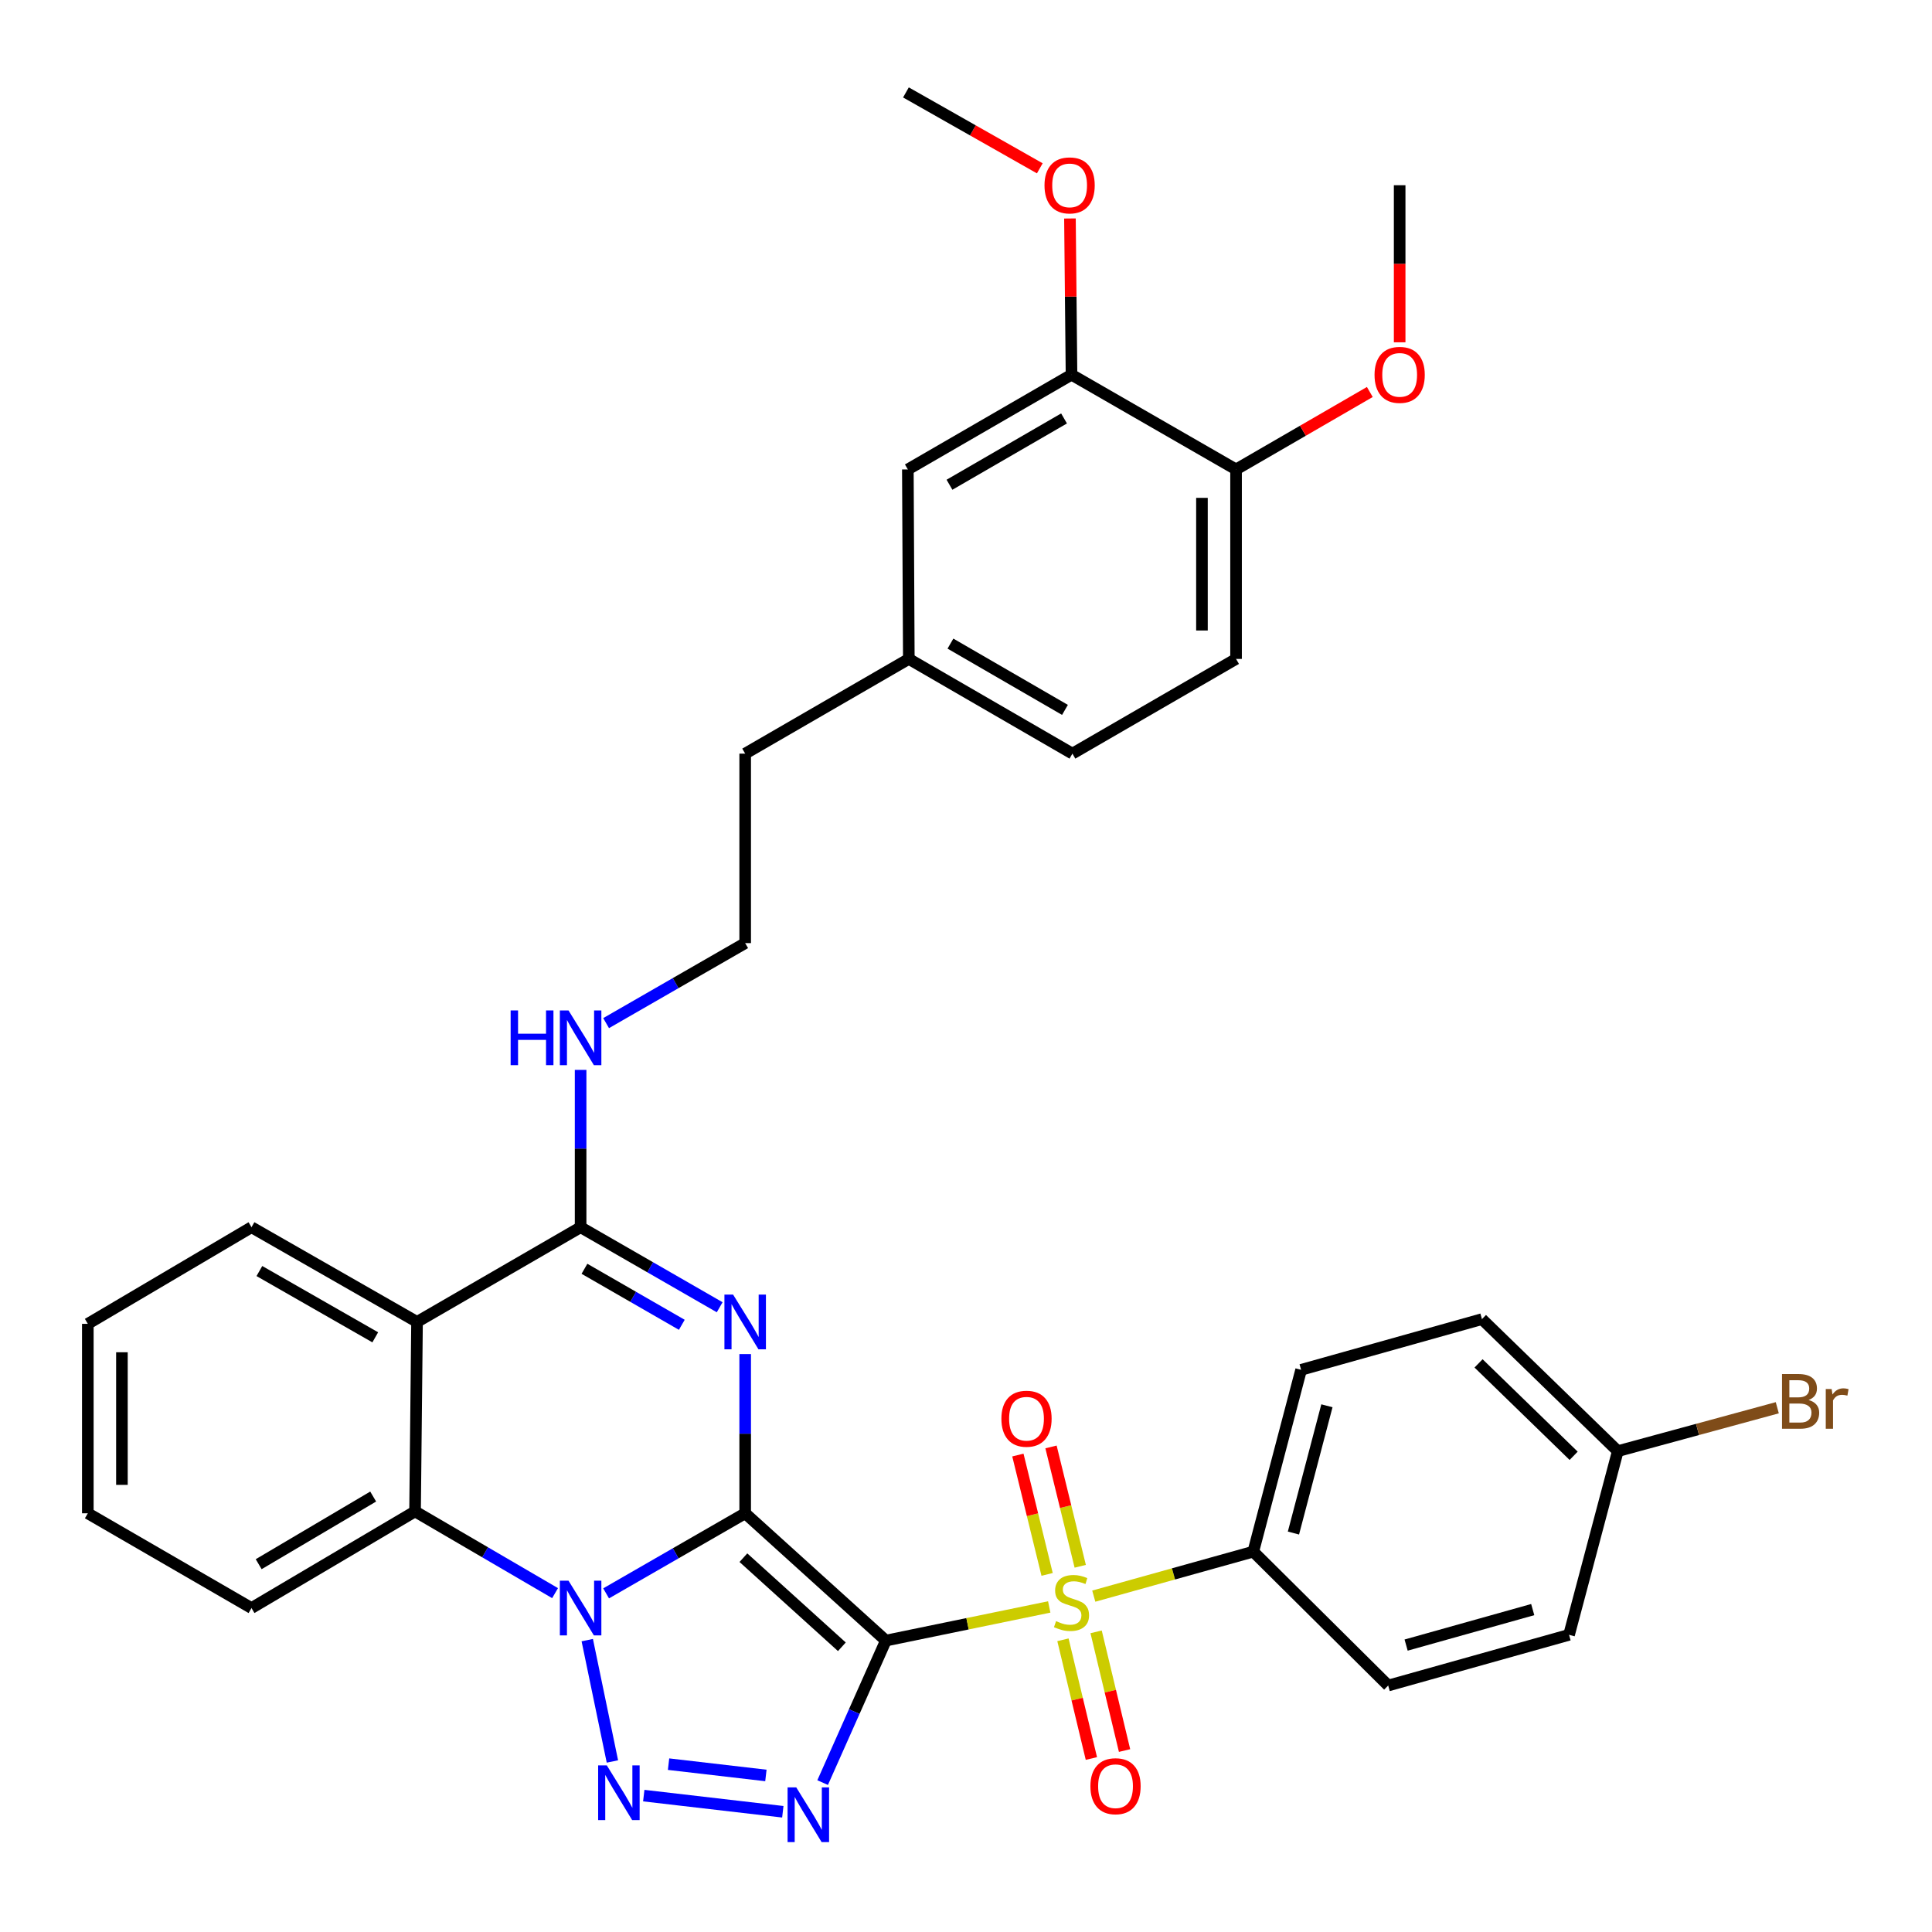 <?xml version='1.0' encoding='iso-8859-1'?>
<svg version='1.1' baseProfile='full'
              xmlns='http://www.w3.org/2000/svg'
                      xmlns:rdkit='http://www.rdkit.org/xml'
                      xmlns:xlink='http://www.w3.org/1999/xlink'
                  xml:space='preserve'
width='1000px' height='1000px' viewBox='0 0 1000 1000'>
<!-- END OF HEADER -->
<rect style='opacity:1.0;fill:#FFFFFF;stroke:none' width='1000' height='1000' x='0' y='0'> </rect>
<path class='bond-0' d='M 385.703,783.276 L 458.516,849.165' style='fill:none;fill-rule:evenodd;stroke:#000000;stroke-width:6px;stroke-linecap:butt;stroke-linejoin:miter;stroke-opacity:1' />
<path class='bond-0' d='M 384.78,806.25 L 435.749,852.371' style='fill:none;fill-rule:evenodd;stroke:#000000;stroke-width:6px;stroke-linecap:butt;stroke-linejoin:miter;stroke-opacity:1' />
<path class='bond-1' d='M 385.703,783.276 L 349.712,804.001' style='fill:none;fill-rule:evenodd;stroke:#000000;stroke-width:6px;stroke-linecap:butt;stroke-linejoin:miter;stroke-opacity:1' />
<path class='bond-1' d='M 349.712,804.001 L 313.721,824.725' style='fill:none;fill-rule:evenodd;stroke:#0000FF;stroke-width:6px;stroke-linecap:butt;stroke-linejoin:miter;stroke-opacity:1' />
<path class='bond-2' d='M 385.703,783.276 L 385.703,742.07' style='fill:none;fill-rule:evenodd;stroke:#000000;stroke-width:6px;stroke-linecap:butt;stroke-linejoin:miter;stroke-opacity:1' />
<path class='bond-2' d='M 385.703,742.07 L 385.703,700.865' style='fill:none;fill-rule:evenodd;stroke:#0000FF;stroke-width:6px;stroke-linecap:butt;stroke-linejoin:miter;stroke-opacity:1' />
<path class='bond-3' d='M 458.516,849.165 L 500.797,840.456' style='fill:none;fill-rule:evenodd;stroke:#000000;stroke-width:6px;stroke-linecap:butt;stroke-linejoin:miter;stroke-opacity:1' />
<path class='bond-3' d='M 500.797,840.456 L 543.079,831.748' style='fill:none;fill-rule:evenodd;stroke:#CCCC00;stroke-width:6px;stroke-linecap:butt;stroke-linejoin:miter;stroke-opacity:1' />
<path class='bond-4' d='M 458.516,849.165 L 442.155,885.918' style='fill:none;fill-rule:evenodd;stroke:#000000;stroke-width:6px;stroke-linecap:butt;stroke-linejoin:miter;stroke-opacity:1' />
<path class='bond-4' d='M 442.155,885.918 L 425.794,922.671' style='fill:none;fill-rule:evenodd;stroke:#0000FF;stroke-width:6px;stroke-linecap:butt;stroke-linejoin:miter;stroke-opacity:1' />
<path class='bond-5' d='M 303.964,848.925 L 316.982,911.734' style='fill:none;fill-rule:evenodd;stroke:#0000FF;stroke-width:6px;stroke-linecap:butt;stroke-linejoin:miter;stroke-opacity:1' />
<path class='bond-8' d='M 287.303,824.608 L 251.068,803.457' style='fill:none;fill-rule:evenodd;stroke:#0000FF;stroke-width:6px;stroke-linecap:butt;stroke-linejoin:miter;stroke-opacity:1' />
<path class='bond-8' d='M 251.068,803.457 L 214.834,782.305' style='fill:none;fill-rule:evenodd;stroke:#000000;stroke-width:6px;stroke-linecap:butt;stroke-linejoin:miter;stroke-opacity:1' />
<path class='bond-6' d='M 372.506,676.634 L 336.515,655.922' style='fill:none;fill-rule:evenodd;stroke:#0000FF;stroke-width:6px;stroke-linecap:butt;stroke-linejoin:miter;stroke-opacity:1' />
<path class='bond-6' d='M 336.515,655.922 L 300.523,635.21' style='fill:none;fill-rule:evenodd;stroke:#000000;stroke-width:6px;stroke-linecap:butt;stroke-linejoin:miter;stroke-opacity:1' />
<path class='bond-6' d='M 352.904,685.721 L 327.71,671.223' style='fill:none;fill-rule:evenodd;stroke:#0000FF;stroke-width:6px;stroke-linecap:butt;stroke-linejoin:miter;stroke-opacity:1' />
<path class='bond-6' d='M 327.71,671.223 L 302.516,656.724' style='fill:none;fill-rule:evenodd;stroke:#000000;stroke-width:6px;stroke-linecap:butt;stroke-linejoin:miter;stroke-opacity:1' />
<path class='bond-9' d='M 566.134,826.159 L 607.415,814.643' style='fill:none;fill-rule:evenodd;stroke:#CCCC00;stroke-width:6px;stroke-linecap:butt;stroke-linejoin:miter;stroke-opacity:1' />
<path class='bond-9' d='M 607.415,814.643 L 648.697,803.127' style='fill:none;fill-rule:evenodd;stroke:#000000;stroke-width:6px;stroke-linecap:butt;stroke-linejoin:miter;stroke-opacity:1' />
<path class='bond-10' d='M 559.128,810.705 L 551.565,779.817' style='fill:none;fill-rule:evenodd;stroke:#CCCC00;stroke-width:6px;stroke-linecap:butt;stroke-linejoin:miter;stroke-opacity:1' />
<path class='bond-10' d='M 551.565,779.817 L 544.001,748.93' style='fill:none;fill-rule:evenodd;stroke:#FF0000;stroke-width:6px;stroke-linecap:butt;stroke-linejoin:miter;stroke-opacity:1' />
<path class='bond-10' d='M 541.981,814.904 L 534.417,784.016' style='fill:none;fill-rule:evenodd;stroke:#CCCC00;stroke-width:6px;stroke-linecap:butt;stroke-linejoin:miter;stroke-opacity:1' />
<path class='bond-10' d='M 534.417,784.016 L 526.854,753.129' style='fill:none;fill-rule:evenodd;stroke:#FF0000;stroke-width:6px;stroke-linecap:butt;stroke-linejoin:miter;stroke-opacity:1' />
<path class='bond-11' d='M 550.179,848.754 L 557.54,879.475' style='fill:none;fill-rule:evenodd;stroke:#CCCC00;stroke-width:6px;stroke-linecap:butt;stroke-linejoin:miter;stroke-opacity:1' />
<path class='bond-11' d='M 557.54,879.475 L 564.901,910.196' style='fill:none;fill-rule:evenodd;stroke:#FF0000;stroke-width:6px;stroke-linecap:butt;stroke-linejoin:miter;stroke-opacity:1' />
<path class='bond-11' d='M 567.347,844.64 L 574.708,875.361' style='fill:none;fill-rule:evenodd;stroke:#CCCC00;stroke-width:6px;stroke-linecap:butt;stroke-linejoin:miter;stroke-opacity:1' />
<path class='bond-11' d='M 574.708,875.361 L 582.069,906.082' style='fill:none;fill-rule:evenodd;stroke:#FF0000;stroke-width:6px;stroke-linecap:butt;stroke-linejoin:miter;stroke-opacity:1' />
<path class='bond-36' d='M 405.185,937.764 L 333.211,929.406' style='fill:none;fill-rule:evenodd;stroke:#0000FF;stroke-width:6px;stroke-linecap:butt;stroke-linejoin:miter;stroke-opacity:1' />
<path class='bond-36' d='M 396.425,918.974 L 346.043,913.123' style='fill:none;fill-rule:evenodd;stroke:#0000FF;stroke-width:6px;stroke-linecap:butt;stroke-linejoin:miter;stroke-opacity:1' />
<path class='bond-7' d='M 300.523,635.21 L 215.854,684.228' style='fill:none;fill-rule:evenodd;stroke:#000000;stroke-width:6px;stroke-linecap:butt;stroke-linejoin:miter;stroke-opacity:1' />
<path class='bond-13' d='M 300.523,635.21 L 300.523,594.491' style='fill:none;fill-rule:evenodd;stroke:#000000;stroke-width:6px;stroke-linecap:butt;stroke-linejoin:miter;stroke-opacity:1' />
<path class='bond-13' d='M 300.523,594.491 L 300.523,553.773' style='fill:none;fill-rule:evenodd;stroke:#0000FF;stroke-width:6px;stroke-linecap:butt;stroke-linejoin:miter;stroke-opacity:1' />
<path class='bond-21' d='M 215.854,684.228 L 130.173,635.21' style='fill:none;fill-rule:evenodd;stroke:#000000;stroke-width:6px;stroke-linecap:butt;stroke-linejoin:miter;stroke-opacity:1' />
<path class='bond-21' d='M 194.235,692.199 L 134.259,657.886' style='fill:none;fill-rule:evenodd;stroke:#000000;stroke-width:6px;stroke-linecap:butt;stroke-linejoin:miter;stroke-opacity:1' />
<path class='bond-35' d='M 215.854,684.228 L 214.834,782.305' style='fill:none;fill-rule:evenodd;stroke:#000000;stroke-width:6px;stroke-linecap:butt;stroke-linejoin:miter;stroke-opacity:1' />
<path class='bond-27' d='M 214.834,782.305 L 130.173,832.325' style='fill:none;fill-rule:evenodd;stroke:#000000;stroke-width:6px;stroke-linecap:butt;stroke-linejoin:miter;stroke-opacity:1' />
<path class='bond-27' d='M 193.154,774.609 L 133.892,809.623' style='fill:none;fill-rule:evenodd;stroke:#000000;stroke-width:6px;stroke-linecap:butt;stroke-linejoin:miter;stroke-opacity:1' />
<path class='bond-16' d='M 648.697,803.127 L 673.452,709.022' style='fill:none;fill-rule:evenodd;stroke:#000000;stroke-width:6px;stroke-linecap:butt;stroke-linejoin:miter;stroke-opacity:1' />
<path class='bond-16' d='M 669.483,793.503 L 686.811,727.629' style='fill:none;fill-rule:evenodd;stroke:#000000;stroke-width:6px;stroke-linecap:butt;stroke-linejoin:miter;stroke-opacity:1' />
<path class='bond-17' d='M 648.697,803.127 L 718.528,872.428' style='fill:none;fill-rule:evenodd;stroke:#000000;stroke-width:6px;stroke-linecap:butt;stroke-linejoin:miter;stroke-opacity:1' />
<path class='bond-12' d='M 554.612,193.951 L 469.902,242.98' style='fill:none;fill-rule:evenodd;stroke:#000000;stroke-width:6px;stroke-linecap:butt;stroke-linejoin:miter;stroke-opacity:1' />
<path class='bond-12' d='M 550.749,216.585 L 491.452,250.905' style='fill:none;fill-rule:evenodd;stroke:#000000;stroke-width:6px;stroke-linecap:butt;stroke-linejoin:miter;stroke-opacity:1' />
<path class='bond-25' d='M 554.612,193.951 L 554.207,153.519' style='fill:none;fill-rule:evenodd;stroke:#000000;stroke-width:6px;stroke-linecap:butt;stroke-linejoin:miter;stroke-opacity:1' />
<path class='bond-25' d='M 554.207,153.519 L 553.803,113.086' style='fill:none;fill-rule:evenodd;stroke:#FF0000;stroke-width:6px;stroke-linecap:butt;stroke-linejoin:miter;stroke-opacity:1' />
<path class='bond-39' d='M 554.612,193.951 L 639.782,242.98' style='fill:none;fill-rule:evenodd;stroke:#000000;stroke-width:6px;stroke-linecap:butt;stroke-linejoin:miter;stroke-opacity:1' />
<path class='bond-29' d='M 313.72,529.569 L 349.712,508.861' style='fill:none;fill-rule:evenodd;stroke:#0000FF;stroke-width:6px;stroke-linecap:butt;stroke-linejoin:miter;stroke-opacity:1' />
<path class='bond-29' d='M 349.712,508.861 L 385.703,488.153' style='fill:none;fill-rule:evenodd;stroke:#000000;stroke-width:6px;stroke-linecap:butt;stroke-linejoin:miter;stroke-opacity:1' />
<path class='bond-14' d='M 639.782,242.98 L 639.782,341.057' style='fill:none;fill-rule:evenodd;stroke:#000000;stroke-width:6px;stroke-linecap:butt;stroke-linejoin:miter;stroke-opacity:1' />
<path class='bond-14' d='M 622.128,257.691 L 622.128,326.345' style='fill:none;fill-rule:evenodd;stroke:#000000;stroke-width:6px;stroke-linecap:butt;stroke-linejoin:miter;stroke-opacity:1' />
<path class='bond-28' d='M 639.782,242.98 L 674.398,222.937' style='fill:none;fill-rule:evenodd;stroke:#000000;stroke-width:6px;stroke-linecap:butt;stroke-linejoin:miter;stroke-opacity:1' />
<path class='bond-28' d='M 674.398,222.937 L 709.015,202.894' style='fill:none;fill-rule:evenodd;stroke:#FF0000;stroke-width:6px;stroke-linecap:butt;stroke-linejoin:miter;stroke-opacity:1' />
<path class='bond-15' d='M 469.902,242.98 L 470.403,341.057' style='fill:none;fill-rule:evenodd;stroke:#000000;stroke-width:6px;stroke-linecap:butt;stroke-linejoin:miter;stroke-opacity:1' />
<path class='bond-23' d='M 673.452,709.022 L 767.056,682.777' style='fill:none;fill-rule:evenodd;stroke:#000000;stroke-width:6px;stroke-linecap:butt;stroke-linejoin:miter;stroke-opacity:1' />
<path class='bond-22' d='M 718.528,872.428 L 812.142,846.183' style='fill:none;fill-rule:evenodd;stroke:#000000;stroke-width:6px;stroke-linecap:butt;stroke-linejoin:miter;stroke-opacity:1' />
<path class='bond-22' d='M 727.804,851.493 L 793.334,833.121' style='fill:none;fill-rule:evenodd;stroke:#000000;stroke-width:6px;stroke-linecap:butt;stroke-linejoin:miter;stroke-opacity:1' />
<path class='bond-18' d='M 639.782,341.057 L 555.082,390.076' style='fill:none;fill-rule:evenodd;stroke:#000000;stroke-width:6px;stroke-linecap:butt;stroke-linejoin:miter;stroke-opacity:1' />
<path class='bond-19' d='M 470.403,341.057 L 385.703,390.076' style='fill:none;fill-rule:evenodd;stroke:#000000;stroke-width:6px;stroke-linecap:butt;stroke-linejoin:miter;stroke-opacity:1' />
<path class='bond-24' d='M 470.403,341.057 L 555.082,390.076' style='fill:none;fill-rule:evenodd;stroke:#000000;stroke-width:6px;stroke-linecap:butt;stroke-linejoin:miter;stroke-opacity:1' />
<path class='bond-24' d='M 491.949,333.131 L 551.225,367.444' style='fill:none;fill-rule:evenodd;stroke:#000000;stroke-width:6px;stroke-linecap:butt;stroke-linejoin:miter;stroke-opacity:1' />
<path class='bond-20' d='M 837.368,751.107 L 812.142,846.183' style='fill:none;fill-rule:evenodd;stroke:#000000;stroke-width:6px;stroke-linecap:butt;stroke-linejoin:miter;stroke-opacity:1' />
<path class='bond-26' d='M 837.368,751.107 L 878.644,739.877' style='fill:none;fill-rule:evenodd;stroke:#000000;stroke-width:6px;stroke-linecap:butt;stroke-linejoin:miter;stroke-opacity:1' />
<path class='bond-26' d='M 878.644,739.877 L 919.921,728.646' style='fill:none;fill-rule:evenodd;stroke:#7F4C19;stroke-width:6px;stroke-linecap:butt;stroke-linejoin:miter;stroke-opacity:1' />
<path class='bond-38' d='M 837.368,751.107 L 767.056,682.777' style='fill:none;fill-rule:evenodd;stroke:#000000;stroke-width:6px;stroke-linecap:butt;stroke-linejoin:miter;stroke-opacity:1' />
<path class='bond-38' d='M 814.517,753.518 L 765.299,705.687' style='fill:none;fill-rule:evenodd;stroke:#000000;stroke-width:6px;stroke-linecap:butt;stroke-linejoin:miter;stroke-opacity:1' />
<path class='bond-33' d='M 130.173,635.21 L 45.455,685.219' style='fill:none;fill-rule:evenodd;stroke:#000000;stroke-width:6px;stroke-linecap:butt;stroke-linejoin:miter;stroke-opacity:1' />
<path class='bond-31' d='M 538.196,87.122 L 503.554,67.479' style='fill:none;fill-rule:evenodd;stroke:#FF0000;stroke-width:6px;stroke-linecap:butt;stroke-linejoin:miter;stroke-opacity:1' />
<path class='bond-31' d='M 503.554,67.479 L 468.912,47.836' style='fill:none;fill-rule:evenodd;stroke:#000000;stroke-width:6px;stroke-linecap:butt;stroke-linejoin:miter;stroke-opacity:1' />
<path class='bond-34' d='M 130.173,832.325 L 45.455,783.276' style='fill:none;fill-rule:evenodd;stroke:#000000;stroke-width:6px;stroke-linecap:butt;stroke-linejoin:miter;stroke-opacity:1' />
<path class='bond-32' d='M 724.461,177.179 L 724.461,136.527' style='fill:none;fill-rule:evenodd;stroke:#FF0000;stroke-width:6px;stroke-linecap:butt;stroke-linejoin:miter;stroke-opacity:1' />
<path class='bond-32' d='M 724.461,136.527 L 724.461,95.874' style='fill:none;fill-rule:evenodd;stroke:#000000;stroke-width:6px;stroke-linecap:butt;stroke-linejoin:miter;stroke-opacity:1' />
<path class='bond-30' d='M 385.703,488.153 L 385.703,390.076' style='fill:none;fill-rule:evenodd;stroke:#000000;stroke-width:6px;stroke-linecap:butt;stroke-linejoin:miter;stroke-opacity:1' />
<path class='bond-37' d='M 45.455,685.219 L 45.455,783.276' style='fill:none;fill-rule:evenodd;stroke:#000000;stroke-width:6px;stroke-linecap:butt;stroke-linejoin:miter;stroke-opacity:1' />
<path class='bond-37' d='M 63.108,699.928 L 63.108,768.568' style='fill:none;fill-rule:evenodd;stroke:#000000;stroke-width:6px;stroke-linecap:butt;stroke-linejoin:miter;stroke-opacity:1' />
<path  class='atom-2' d='M 294.263 818.165
L 303.543 833.165
Q 304.463 834.645, 305.943 837.325
Q 307.423 840.005, 307.503 840.165
L 307.503 818.165
L 311.263 818.165
L 311.263 846.485
L 307.383 846.485
L 297.423 830.085
Q 296.263 828.165, 295.023 825.965
Q 293.823 823.765, 293.463 823.085
L 293.463 846.485
L 289.783 846.485
L 289.783 818.165
L 294.263 818.165
' fill='#0000FF'/>
<path  class='atom-3' d='M 379.443 670.068
L 388.723 685.068
Q 389.643 686.548, 391.123 689.228
Q 392.603 691.908, 392.683 692.068
L 392.683 670.068
L 396.443 670.068
L 396.443 698.388
L 392.563 698.388
L 382.603 681.988
Q 381.443 680.068, 380.203 677.868
Q 379.003 675.668, 378.643 674.988
L 378.643 698.388
L 374.963 698.388
L 374.963 670.068
L 379.443 670.068
' fill='#0000FF'/>
<path  class='atom-4' d='M 546.612 839.093
Q 546.932 839.213, 548.252 839.773
Q 549.572 840.333, 551.012 840.693
Q 552.492 841.013, 553.932 841.013
Q 556.612 841.013, 558.172 839.733
Q 559.732 838.413, 559.732 836.133
Q 559.732 834.573, 558.932 833.613
Q 558.172 832.653, 556.972 832.133
Q 555.772 831.613, 553.772 831.013
Q 551.252 830.253, 549.732 829.533
Q 548.252 828.813, 547.172 827.293
Q 546.132 825.773, 546.132 823.213
Q 546.132 819.653, 548.532 817.453
Q 550.972 815.253, 555.772 815.253
Q 559.052 815.253, 562.772 816.813
L 561.852 819.893
Q 558.452 818.493, 555.892 818.493
Q 553.132 818.493, 551.612 819.653
Q 550.092 820.773, 550.132 822.733
Q 550.132 824.253, 550.892 825.173
Q 551.692 826.093, 552.812 826.613
Q 553.972 827.133, 555.892 827.733
Q 558.452 828.533, 559.972 829.333
Q 561.492 830.133, 562.572 831.773
Q 563.692 833.373, 563.692 836.133
Q 563.692 840.053, 561.052 842.173
Q 558.452 844.253, 554.092 844.253
Q 551.572 844.253, 549.652 843.693
Q 547.772 843.173, 545.532 842.253
L 546.612 839.093
' fill='#CCCC00'/>
<path  class='atom-5' d='M 412.132 925.137
L 421.412 940.137
Q 422.332 941.617, 423.812 944.297
Q 425.292 946.977, 425.372 947.137
L 425.372 925.137
L 429.132 925.137
L 429.132 953.457
L 425.252 953.457
L 415.292 937.057
Q 414.132 935.137, 412.892 932.937
Q 411.692 930.737, 411.332 930.057
L 411.332 953.457
L 407.652 953.457
L 407.652 925.137
L 412.132 925.137
' fill='#0000FF'/>
<path  class='atom-6' d='M 314.075 913.751
L 323.355 928.751
Q 324.275 930.231, 325.755 932.911
Q 327.235 935.591, 327.315 935.751
L 327.315 913.751
L 331.075 913.751
L 331.075 942.071
L 327.195 942.071
L 317.235 925.671
Q 316.075 923.751, 314.835 921.551
Q 313.635 919.351, 313.275 918.671
L 313.275 942.071
L 309.595 942.071
L 309.595 913.751
L 314.075 913.751
' fill='#0000FF'/>
<path  class='atom-11' d='M 518.318 734.328
Q 518.318 727.528, 521.678 723.728
Q 525.038 719.928, 531.318 719.928
Q 537.598 719.928, 540.958 723.728
Q 544.318 727.528, 544.318 734.328
Q 544.318 741.208, 540.918 745.128
Q 537.518 749.008, 531.318 749.008
Q 525.078 749.008, 521.678 745.128
Q 518.318 741.248, 518.318 734.328
M 531.318 745.808
Q 535.638 745.808, 537.958 742.928
Q 540.318 740.008, 540.318 734.328
Q 540.318 728.768, 537.958 725.968
Q 535.638 723.128, 531.318 723.128
Q 526.998 723.128, 524.638 725.928
Q 522.318 728.728, 522.318 734.328
Q 522.318 740.048, 524.638 742.928
Q 526.998 745.808, 531.318 745.808
' fill='#FF0000'/>
<path  class='atom-12' d='M 564.395 924.538
Q 564.395 917.738, 567.755 913.938
Q 571.115 910.138, 577.395 910.138
Q 583.675 910.138, 587.035 913.938
Q 590.395 917.738, 590.395 924.538
Q 590.395 931.418, 586.995 935.338
Q 583.595 939.218, 577.395 939.218
Q 571.155 939.218, 567.755 935.338
Q 564.395 931.458, 564.395 924.538
M 577.395 936.018
Q 581.715 936.018, 584.035 933.138
Q 586.395 930.218, 586.395 924.538
Q 586.395 918.978, 584.035 916.178
Q 581.715 913.338, 577.395 913.338
Q 573.075 913.338, 570.715 916.138
Q 568.395 918.938, 568.395 924.538
Q 568.395 930.258, 570.715 933.138
Q 573.075 936.018, 577.395 936.018
' fill='#FF0000'/>
<path  class='atom-14' d='M 264.303 523.002
L 268.143 523.002
L 268.143 535.042
L 282.623 535.042
L 282.623 523.002
L 286.463 523.002
L 286.463 551.322
L 282.623 551.322
L 282.623 538.242
L 268.143 538.242
L 268.143 551.322
L 264.303 551.322
L 264.303 523.002
' fill='#0000FF'/>
<path  class='atom-14' d='M 294.263 523.002
L 303.543 538.002
Q 304.463 539.482, 305.943 542.162
Q 307.423 544.842, 307.503 545.002
L 307.503 523.002
L 311.263 523.002
L 311.263 551.322
L 307.383 551.322
L 297.423 534.922
Q 296.263 533.002, 295.023 530.802
Q 293.823 528.602, 293.463 527.922
L 293.463 551.322
L 289.783 551.322
L 289.783 523.002
L 294.263 523.002
' fill='#0000FF'/>
<path  class='atom-26' d='M 540.631 95.954
Q 540.631 89.154, 543.991 85.354
Q 547.351 81.554, 553.631 81.554
Q 559.911 81.554, 563.271 85.354
Q 566.631 89.154, 566.631 95.954
Q 566.631 102.834, 563.231 106.754
Q 559.831 110.634, 553.631 110.634
Q 547.391 110.634, 543.991 106.754
Q 540.631 102.874, 540.631 95.954
M 553.631 107.434
Q 557.951 107.434, 560.271 104.554
Q 562.631 101.634, 562.631 95.954
Q 562.631 90.394, 560.271 87.594
Q 557.951 84.754, 553.631 84.754
Q 549.311 84.754, 546.951 87.554
Q 544.631 90.354, 544.631 95.954
Q 544.631 101.674, 546.951 104.554
Q 549.311 107.434, 553.631 107.434
' fill='#FF0000'/>
<path  class='atom-27' d='M 936.132 724.642
Q 938.852 725.402, 940.212 727.082
Q 941.612 728.722, 941.612 731.162
Q 941.612 735.082, 939.092 737.322
Q 936.612 739.522, 931.892 739.522
L 922.372 739.522
L 922.372 711.202
L 930.732 711.202
Q 935.572 711.202, 938.012 713.162
Q 940.452 715.122, 940.452 718.722
Q 940.452 723.002, 936.132 724.642
M 926.172 714.402
L 926.172 723.282
L 930.732 723.282
Q 933.532 723.282, 934.972 722.162
Q 936.452 721.002, 936.452 718.722
Q 936.452 714.402, 930.732 714.402
L 926.172 714.402
M 931.892 736.322
Q 934.652 736.322, 936.132 735.002
Q 937.612 733.682, 937.612 731.162
Q 937.612 728.842, 935.972 727.682
Q 934.372 726.482, 931.292 726.482
L 926.172 726.482
L 926.172 736.322
L 931.892 736.322
' fill='#7F4C19'/>
<path  class='atom-27' d='M 948.052 718.962
L 948.492 721.802
Q 950.652 718.602, 954.172 718.602
Q 955.292 718.602, 956.812 719.002
L 956.212 722.362
Q 954.492 721.962, 953.532 721.962
Q 951.852 721.962, 950.732 722.642
Q 949.652 723.282, 948.772 724.842
L 948.772 739.522
L 945.012 739.522
L 945.012 718.962
L 948.052 718.962
' fill='#7F4C19'/>
<path  class='atom-29' d='M 711.461 194.031
Q 711.461 187.231, 714.821 183.431
Q 718.181 179.631, 724.461 179.631
Q 730.741 179.631, 734.101 183.431
Q 737.461 187.231, 737.461 194.031
Q 737.461 200.911, 734.061 204.831
Q 730.661 208.711, 724.461 208.711
Q 718.221 208.711, 714.821 204.831
Q 711.461 200.951, 711.461 194.031
M 724.461 205.511
Q 728.781 205.511, 731.101 202.631
Q 733.461 199.711, 733.461 194.031
Q 733.461 188.471, 731.101 185.671
Q 728.781 182.831, 724.461 182.831
Q 720.141 182.831, 717.781 185.631
Q 715.461 188.431, 715.461 194.031
Q 715.461 199.751, 717.781 202.631
Q 720.141 205.511, 724.461 205.511
' fill='#FF0000'/>
</svg>
